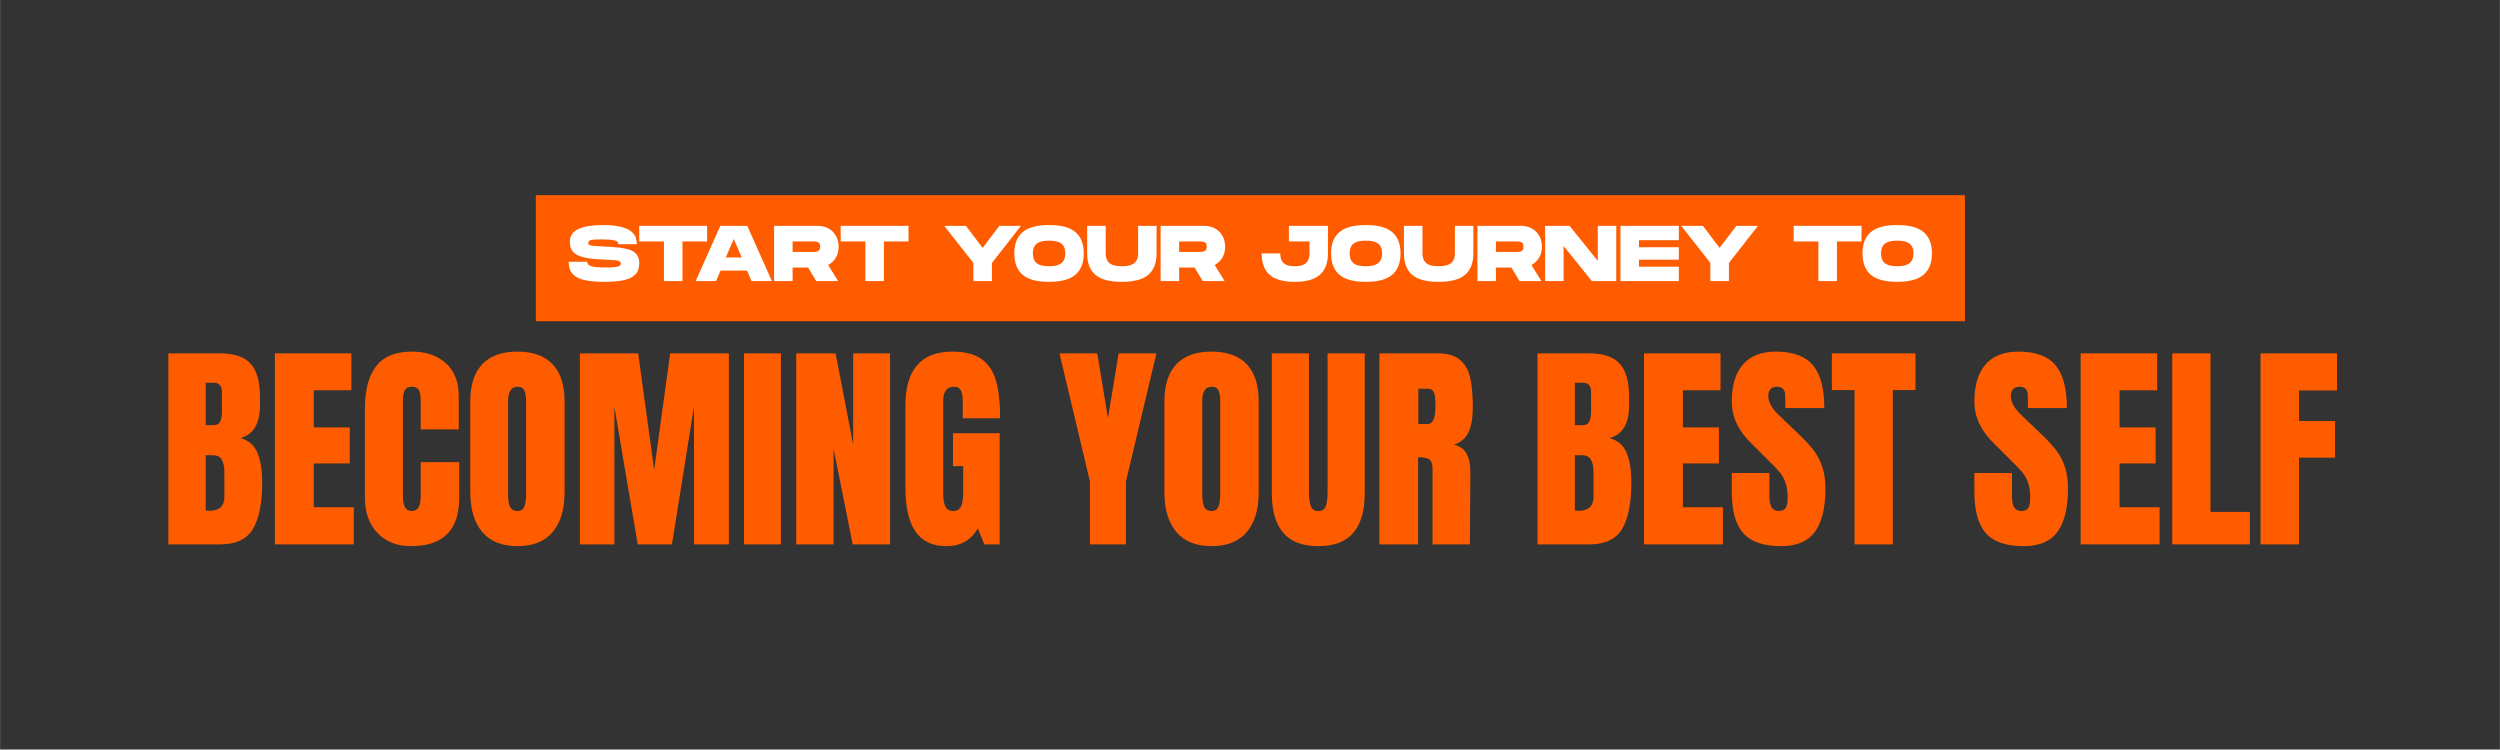 <svg version="1.0" preserveAspectRatio="xMidYMid meet" height="680" viewBox="0 0 1700.88 510" zoomAndPan="magnify" width="2268" xmlns:xlink="http://www.w3.org/1999/xlink" xmlns="http://www.w3.org/2000/svg"><rect x="0" y="0" width="1700.88" height="510" fill="#333333" stroke="none"/><defs><g></g></defs><g fill-opacity="1" fill="#ff5c00"><g transform="translate(108.744, 370.39)"><g><path d="M 5.75 -129.953 L 41 -129.953 C 50.477 -129.953 57.359 -127.629 61.641 -122.984 C 65.93 -118.348 68.078 -110.785 68.078 -100.297 L 68.078 -94.547 C 68.078 -82.141 63.641 -74.727 54.766 -72.312 C 60.211 -70.895 64.047 -67.613 66.266 -62.469 C 68.484 -57.332 69.594 -50.531 69.594 -42.062 C 69.594 -28.238 67.523 -17.77 63.391 -10.656 C 59.254 -3.551 51.789 0 41 0 L 5.75 0 Z M 36.453 -81.094 C 38.672 -81.094 40.18 -81.922 40.984 -83.578 C 41.797 -85.242 42.203 -87.594 42.203 -90.625 L 42.203 -103.625 C 42.203 -107.863 40.336 -109.984 36.609 -109.984 L 31.156 -109.984 L 31.156 -81.094 Z M 33.734 -22.844 C 40.492 -22.844 43.875 -26.07 43.875 -32.531 L 43.875 -48.719 C 43.875 -52.645 43.289 -55.613 42.125 -57.625 C 40.969 -59.645 38.926 -60.656 36 -60.656 L 31.156 -60.656 L 31.156 -23 Z M 33.734 -22.844"></path></g></g></g><g fill-opacity="1" fill="#ff5c00"><g transform="translate(181.206, 370.39)"><g><path d="M 5.75 0 L 5.75 -129.953 L 57.797 -129.953 L 57.797 -104.844 L 32.219 -104.844 L 32.219 -79.578 L 56.734 -79.578 L 56.734 -55.062 L 32.219 -55.062 L 32.219 -25.266 L 59.453 -25.266 L 59.453 0 Z M 5.75 0"></path></g></g></g><g fill-opacity="1" fill="#ff5c00"><g transform="translate(243.532, 370.39)"><g><path d="M 36 1.203 C 26.52 1.203 18.93 -1.77 13.234 -7.719 C 7.535 -13.664 4.688 -21.832 4.688 -32.219 L 4.688 -92.125 C 4.688 -105.039 7.258 -114.773 12.406 -121.328 C 17.551 -127.879 25.617 -131.156 36.609 -131.156 C 46.191 -131.156 53.906 -128.531 59.75 -123.281 C 65.602 -118.039 68.531 -110.484 68.531 -100.609 L 68.531 -78.219 L 42.656 -78.219 L 42.656 -97.422 C 42.656 -101.148 42.203 -103.723 41.297 -105.141 C 40.391 -106.555 38.828 -107.266 36.609 -107.266 C 34.285 -107.266 32.695 -106.457 31.844 -104.844 C 30.988 -103.227 30.562 -100.859 30.562 -97.734 L 30.562 -32.531 C 30.562 -29.094 31.062 -26.594 32.062 -25.031 C 33.07 -23.469 34.586 -22.688 36.609 -22.688 C 40.641 -22.688 42.656 -25.969 42.656 -32.531 L 42.656 -55.969 L 68.828 -55.969 L 68.828 -31.469 C 68.828 -9.688 57.883 1.203 36 1.203 Z M 36 1.203"></path></g></g></g><g fill-opacity="1" fill="#ff5c00"><g transform="translate(315.237, 370.39)"><g><path d="M 36.766 1.203 C 26.273 1.203 18.305 -1.992 12.859 -8.391 C 7.41 -14.797 4.688 -23.801 4.688 -35.406 L 4.688 -97.281 C 4.688 -108.469 7.41 -116.91 12.859 -122.609 C 18.305 -128.305 26.273 -131.156 36.766 -131.156 C 47.254 -131.156 55.219 -128.305 60.656 -122.609 C 66.102 -116.91 68.828 -108.469 68.828 -97.281 L 68.828 -35.406 C 68.828 -23.695 66.102 -14.664 60.656 -8.312 C 55.219 -1.969 47.254 1.203 36.766 1.203 Z M 36.766 -22.688 C 39.078 -22.688 40.633 -23.695 41.438 -25.719 C 42.25 -27.738 42.656 -30.562 42.656 -34.188 L 42.656 -97.734 C 42.656 -100.555 42.273 -102.848 41.516 -104.609 C 40.766 -106.379 39.227 -107.266 36.906 -107.266 C 32.57 -107.266 30.406 -103.984 30.406 -97.422 L 30.406 -34.031 C 30.406 -30.301 30.859 -27.477 31.766 -25.562 C 32.672 -23.645 34.336 -22.688 36.766 -22.688 Z M 36.766 -22.688"></path></g></g></g><g fill-opacity="1" fill="#ff5c00"><g transform="translate(388.758, 370.39)"><g><path d="M 5.75 0 L 5.75 -129.953 L 45.391 -129.953 L 56.281 -50.672 L 67.172 -129.953 L 107.109 -129.953 L 107.109 0 L 83.359 0 L 83.359 -93.641 L 68.375 0 L 45.078 0 L 29.203 -93.641 L 29.203 0 Z M 5.75 0"></path></g></g></g><g fill-opacity="1" fill="#ff5c00"><g transform="translate(501.61, 370.39)"><g><path d="M 4.531 0 L 4.531 -129.953 L 29.656 -129.953 L 29.656 0 Z M 4.531 0"></path></g></g></g><g fill-opacity="1" fill="#ff5c00"><g transform="translate(535.95, 370.39)"><g><path d="M 5.75 0 L 5.75 -129.953 L 32.531 -129.953 L 44.484 -67.781 L 44.484 -129.953 L 69.594 -129.953 L 69.594 0 L 44.172 0 L 31.156 -65.047 L 31.156 0 Z M 5.75 0"></path></g></g></g><g fill-opacity="1" fill="#ff5c00"><g transform="translate(611.286, 370.39)"><g><path d="M 32.531 1.203 C 23.145 1.203 16.156 -2.098 11.562 -8.703 C 6.977 -15.305 4.688 -25.316 4.688 -38.734 L 4.688 -94.703 C 4.688 -106.703 7.359 -115.773 12.703 -121.922 C 18.047 -128.078 26.016 -131.156 36.609 -131.156 C 45.18 -131.156 51.836 -129.441 56.578 -126.016 C 61.316 -122.586 64.594 -117.594 66.406 -111.031 C 68.227 -104.477 69.141 -96.062 69.141 -85.781 L 43.719 -85.781 L 43.719 -97.422 C 43.719 -100.547 43.289 -102.969 42.438 -104.688 C 41.582 -106.406 40.047 -107.266 37.828 -107.266 C 32.879 -107.266 30.406 -104.035 30.406 -97.578 L 30.406 -34.641 C 30.406 -30.711 30.91 -27.738 31.922 -25.719 C 32.93 -23.695 34.695 -22.688 37.219 -22.688 C 39.738 -22.688 41.5 -23.695 42.5 -25.719 C 43.508 -27.738 44.016 -30.711 44.016 -34.641 L 44.016 -53.25 L 37.062 -53.25 L 37.062 -75.641 L 68.828 -75.641 L 68.828 0 L 58.391 0 L 54 -10.891 C 49.363 -2.828 42.207 1.203 32.531 1.203 Z M 32.531 1.203"></path></g></g></g><g fill-opacity="1" fill="#ff5c00"><g transform="translate(684.655, 370.39)"><g></g></g></g><g fill-opacity="1" fill="#ff5c00"><g transform="translate(720.054, 370.39)"><g><path d="M 21.484 0 L 21.484 -42.812 L 0.75 -129.953 L 26.469 -129.953 L 33.734 -85.922 L 41 -129.953 L 66.719 -129.953 L 45.984 -42.812 L 45.984 0 Z M 21.484 0"></path></g></g></g><g fill-opacity="1" fill="#ff5c00"><g transform="translate(787.523, 370.39)"><g><path d="M 36.766 1.203 C 26.273 1.203 18.305 -1.992 12.859 -8.391 C 7.41 -14.797 4.688 -23.801 4.688 -35.406 L 4.688 -97.281 C 4.688 -108.469 7.41 -116.91 12.859 -122.609 C 18.305 -128.305 26.273 -131.156 36.766 -131.156 C 47.254 -131.156 55.219 -128.305 60.656 -122.609 C 66.102 -116.91 68.828 -108.469 68.828 -97.281 L 68.828 -35.406 C 68.828 -23.695 66.102 -14.664 60.656 -8.312 C 55.219 -1.969 47.254 1.203 36.766 1.203 Z M 36.766 -22.688 C 39.078 -22.688 40.633 -23.695 41.438 -25.719 C 42.25 -27.738 42.656 -30.562 42.656 -34.188 L 42.656 -97.734 C 42.656 -100.555 42.273 -102.848 41.516 -104.609 C 40.766 -106.379 39.227 -107.266 36.906 -107.266 C 32.57 -107.266 30.406 -103.984 30.406 -97.422 L 30.406 -34.031 C 30.406 -30.301 30.859 -27.477 31.766 -25.562 C 32.672 -23.645 34.336 -22.688 36.766 -22.688 Z M 36.766 -22.688"></path></g></g></g><g fill-opacity="1" fill="#ff5c00"><g transform="translate(861.044, 370.39)"><g><path d="M 35.859 1.203 C 25.16 1.203 17.211 -1.816 12.016 -7.859 C 6.828 -13.91 4.234 -22.891 4.234 -34.797 L 4.234 -129.953 L 29.5 -129.953 L 29.5 -35.859 C 29.5 -31.723 29.898 -28.492 30.703 -26.172 C 31.516 -23.848 33.234 -22.688 35.859 -22.688 C 38.473 -22.688 40.18 -23.82 40.984 -26.094 C 41.797 -28.363 42.203 -31.617 42.203 -35.859 L 42.203 -129.953 L 67.469 -129.953 L 67.469 -34.797 C 67.469 -22.891 64.867 -13.91 59.672 -7.859 C 54.484 -1.816 46.547 1.203 35.859 1.203 Z M 35.859 1.203"></path></g></g></g><g fill-opacity="1" fill="#ff5c00"><g transform="translate(932.749, 370.39)"><g><path d="M 5.75 -129.953 L 45.688 -129.953 C 52.039 -129.953 56.957 -128.516 60.438 -125.641 C 63.914 -122.766 66.258 -118.727 67.469 -113.531 C 68.676 -108.344 69.281 -101.711 69.281 -93.641 C 69.281 -86.273 68.32 -80.523 66.406 -76.391 C 64.488 -72.254 61.16 -69.383 56.422 -67.781 C 60.359 -66.969 63.207 -65 64.969 -61.875 C 66.738 -58.75 67.625 -54.516 67.625 -49.172 L 67.312 0 L 41.906 0 L 41.906 -50.828 C 41.906 -54.461 41.195 -56.781 39.781 -57.781 C 38.375 -58.789 35.805 -59.297 32.078 -59.297 L 32.078 0 L 5.75 0 Z M 38.422 -81.844 C 42.055 -81.844 43.875 -85.773 43.875 -93.641 C 43.875 -97.066 43.723 -99.641 43.422 -101.359 C 43.117 -103.078 42.562 -104.258 41.75 -104.906 C 40.945 -105.562 39.789 -105.891 38.281 -105.891 L 32.219 -105.891 L 32.219 -81.844 Z M 38.422 -81.844"></path></g></g></g><g fill-opacity="1" fill="#ff5c00"><g transform="translate(1004.908, 370.39)"><g></g></g></g><g fill-opacity="1" fill="#ff5c00"><g transform="translate(1040.307, 370.39)"><g><path d="M 5.75 -129.953 L 41 -129.953 C 50.477 -129.953 57.359 -127.629 61.641 -122.984 C 65.93 -118.348 68.078 -110.785 68.078 -100.297 L 68.078 -94.547 C 68.078 -82.141 63.641 -74.727 54.766 -72.312 C 60.211 -70.895 64.047 -67.613 66.266 -62.469 C 68.484 -57.332 69.594 -50.531 69.594 -42.062 C 69.594 -28.238 67.523 -17.77 63.391 -10.656 C 59.254 -3.551 51.789 0 41 0 L 5.75 0 Z M 36.453 -81.094 C 38.672 -81.094 40.18 -81.922 40.984 -83.578 C 41.797 -85.242 42.203 -87.594 42.203 -90.625 L 42.203 -103.625 C 42.203 -107.863 40.336 -109.984 36.609 -109.984 L 31.156 -109.984 L 31.156 -81.094 Z M 33.734 -22.844 C 40.492 -22.844 43.875 -26.07 43.875 -32.531 L 43.875 -48.719 C 43.875 -52.645 43.289 -55.613 42.125 -57.625 C 40.969 -59.645 38.926 -60.656 36 -60.656 L 31.156 -60.656 L 31.156 -23 Z M 33.734 -22.844"></path></g></g></g><g fill-opacity="1" fill="#ff5c00"><g transform="translate(1112.769, 370.39)"><g><path d="M 5.75 0 L 5.75 -129.953 L 57.797 -129.953 L 57.797 -104.844 L 32.219 -104.844 L 32.219 -79.578 L 56.734 -79.578 L 56.734 -55.062 L 32.219 -55.062 L 32.219 -25.266 L 59.453 -25.266 L 59.453 0 Z M 5.75 0"></path></g></g></g><g fill-opacity="1" fill="#ff5c00"><g transform="translate(1175.095, 370.39)"><g><path d="M 36.609 1.203 C 24.805 1.203 16.281 -1.719 11.031 -7.562 C 5.789 -13.414 3.172 -22.848 3.172 -35.859 L 3.172 -48.562 L 28.75 -48.562 L 28.75 -32.375 C 28.75 -25.914 30.816 -22.688 34.953 -22.688 C 37.266 -22.688 38.875 -23.367 39.781 -24.734 C 40.695 -26.098 41.156 -28.395 41.156 -31.625 C 41.156 -35.852 40.648 -39.352 39.641 -42.125 C 38.629 -44.906 37.344 -47.227 35.781 -49.094 C 34.219 -50.957 31.414 -53.859 27.375 -57.797 L 16.188 -68.984 C 7.508 -77.453 3.172 -86.832 3.172 -97.125 C 3.172 -108.219 5.719 -116.66 10.812 -122.453 C 15.906 -128.254 23.344 -131.156 33.125 -131.156 C 44.82 -131.156 53.242 -128.051 58.391 -121.844 C 63.535 -115.645 66.109 -105.941 66.109 -92.734 L 39.641 -92.734 L 39.484 -101.656 C 39.484 -103.375 39.004 -104.738 38.047 -105.75 C 37.086 -106.758 35.75 -107.266 34.031 -107.266 C 32.02 -107.266 30.508 -106.707 29.5 -105.594 C 28.488 -104.488 27.984 -102.977 27.984 -101.062 C 27.984 -96.82 30.406 -92.43 35.25 -87.891 L 50.375 -73.375 C 53.906 -69.945 56.828 -66.691 59.141 -63.609 C 61.461 -60.535 63.328 -56.906 64.734 -52.719 C 66.148 -48.531 66.859 -43.566 66.859 -37.828 C 66.859 -25.016 64.516 -15.305 59.828 -8.703 C 55.141 -2.098 47.398 1.203 36.609 1.203 Z M 36.609 1.203"></path></g></g></g><g fill-opacity="1" fill="#ff5c00"><g transform="translate(1244.833, 370.39)"><g><path d="M 16.938 0 L 16.938 -104.984 L 1.516 -104.984 L 1.516 -129.953 L 58.391 -129.953 L 58.391 -104.984 L 42.969 -104.984 L 42.969 0 Z M 16.938 0"></path></g></g></g><g fill-opacity="1" fill="#ff5c00"><g transform="translate(1304.739, 370.39)"><g></g></g></g><g fill-opacity="1" fill="#ff5c00"><g transform="translate(1340.138, 370.39)"><g><path d="M 36.609 1.203 C 24.805 1.203 16.281 -1.719 11.031 -7.562 C 5.789 -13.414 3.172 -22.848 3.172 -35.859 L 3.172 -48.562 L 28.75 -48.562 L 28.75 -32.375 C 28.75 -25.914 30.816 -22.688 34.953 -22.688 C 37.266 -22.688 38.875 -23.367 39.781 -24.734 C 40.695 -26.098 41.156 -28.395 41.156 -31.625 C 41.156 -35.852 40.648 -39.352 39.641 -42.125 C 38.629 -44.906 37.344 -47.227 35.781 -49.094 C 34.219 -50.957 31.414 -53.859 27.375 -57.797 L 16.188 -68.984 C 7.508 -77.453 3.172 -86.832 3.172 -97.125 C 3.172 -108.219 5.719 -116.66 10.812 -122.453 C 15.906 -128.254 23.344 -131.156 33.125 -131.156 C 44.82 -131.156 53.242 -128.051 58.391 -121.844 C 63.535 -115.645 66.109 -105.941 66.109 -92.734 L 39.641 -92.734 L 39.484 -101.656 C 39.484 -103.375 39.004 -104.738 38.047 -105.75 C 37.086 -106.758 35.75 -107.266 34.031 -107.266 C 32.02 -107.266 30.508 -106.707 29.5 -105.594 C 28.488 -104.488 27.984 -102.977 27.984 -101.062 C 27.984 -96.82 30.406 -92.43 35.25 -87.891 L 50.375 -73.375 C 53.906 -69.945 56.828 -66.691 59.141 -63.609 C 61.461 -60.535 63.328 -56.906 64.734 -52.719 C 66.148 -48.531 66.859 -43.566 66.859 -37.828 C 66.859 -25.016 64.516 -15.305 59.828 -8.703 C 55.141 -2.098 47.398 1.203 36.609 1.203 Z M 36.609 1.203"></path></g></g></g><g fill-opacity="1" fill="#ff5c00"><g transform="translate(1409.876, 370.39)"><g><path d="M 5.75 0 L 5.75 -129.953 L 57.797 -129.953 L 57.797 -104.844 L 32.219 -104.844 L 32.219 -79.578 L 56.734 -79.578 L 56.734 -55.062 L 32.219 -55.062 L 32.219 -25.266 L 59.453 -25.266 L 59.453 0 Z M 5.75 0"></path></g></g></g><g fill-opacity="1" fill="#ff5c00"><g transform="translate(1472.202, 370.39)"><g><path d="M 5.75 0 L 5.75 -129.953 L 31.766 -129.953 L 31.766 -22.094 L 58.547 -22.094 L 58.547 0 Z M 5.75 0"></path></g></g></g><g fill-opacity="1" fill="#ff5c00"><g transform="translate(1532.259, 370.39)"><g><path d="M 5.75 0 L 5.75 -129.953 L 57.797 -129.953 L 57.797 -104.688 L 31.922 -104.688 L 31.922 -83.969 L 56.422 -83.969 L 56.422 -59 L 31.922 -59 L 31.922 0 Z M 5.75 0"></path></g></g></g><path fill-rule="nonzero" fill-opacity="1" d="M 364.5 132.801 L 1336.875 132.801 L 1336.875 218.566 L 364.5 218.566 L 364.5 132.801" fill="#ff5c00"></path><g fill-opacity="1" fill="#ffffff"><g transform="translate(385.978, 191.238)"><g><path d="M 25.125 0.531 C 20.008 0.531 15.645 0.156 12.031 -0.594 C 8.414 -1.344 5.656 -2.703 3.75 -4.672 C 1.852 -6.641 0.906 -9.469 0.906 -13.156 L 13.531 -13.156 C 13.531 -12.332 13.852 -11.625 14.5 -11.031 C 15.145 -10.438 16.344 -9.988 18.094 -9.688 C 19.844 -9.383 22.363 -9.234 25.656 -9.234 C 28.633 -9.234 30.883 -9.32 32.406 -9.5 C 33.926 -9.676 34.961 -9.953 35.516 -10.328 C 36.066 -10.711 36.344 -11.223 36.344 -11.859 C 36.344 -12.398 36.207 -12.82 35.938 -13.125 C 35.676 -13.426 35.141 -13.676 34.328 -13.875 C 33.523 -14.07 32.367 -14.211 30.859 -14.297 C 29.359 -14.391 27.375 -14.492 24.906 -14.609 C 19.32 -14.816 14.828 -15.305 11.422 -16.078 C 8.023 -16.848 5.551 -18.07 4 -19.75 C 2.445 -21.438 1.672 -23.711 1.672 -26.578 C 1.672 -30.723 3.645 -33.68 7.594 -35.453 C 11.551 -37.234 17.16 -38.125 24.422 -38.125 C 29.254 -38.125 33.379 -37.691 36.797 -36.828 C 40.223 -35.973 42.828 -34.594 44.609 -32.688 C 46.398 -30.789 47.297 -28.254 47.297 -25.078 L 34.734 -25.078 C 34.734 -26.43 33.82 -27.312 32 -27.719 C 30.176 -28.133 27.297 -28.344 23.359 -28.344 C 20.891 -28.344 18.988 -28.281 17.656 -28.156 C 16.332 -28.031 15.43 -27.797 14.953 -27.453 C 14.473 -27.117 14.234 -26.629 14.234 -25.984 C 14.234 -25.336 14.5 -24.863 15.031 -24.562 C 15.57 -24.258 16.602 -24.047 18.125 -23.922 C 19.645 -23.797 21.906 -23.66 24.906 -23.516 C 28.633 -23.336 31.973 -23.094 34.922 -22.781 C 37.879 -22.477 40.395 -21.961 42.469 -21.234 C 44.539 -20.504 46.129 -19.422 47.234 -17.984 C 48.348 -16.555 48.906 -14.625 48.906 -12.188 C 48.906 -8.75 47.957 -6.117 46.062 -4.297 C 44.164 -2.473 41.445 -1.211 37.906 -0.516 C 34.363 0.18 30.102 0.531 25.125 0.531 Z M 25.125 0.531"></path></g></g></g><g fill-opacity="1" fill="#ffffff"><g transform="translate(433.97, 191.238)"><g><path d="M 17.719 0 L 17.719 -26.953 L 0.906 -26.953 L 0.906 -37.578 L 47.078 -37.578 L 47.078 -26.953 L 30.328 -26.953 L 30.328 0 Z M 17.719 0"></path></g></g></g><g fill-opacity="1" fill="#ffffff"><g transform="translate(472.352, 191.238)"><g><path d="M 0.906 0 L 17.719 -37.578 L 36.031 -37.578 L 52.781 0 L 38.922 0 L 35.859 -7.141 L 17.875 -7.141 L 14.766 0 Z M 21.422 -16.047 L 32.266 -16.047 L 26.844 -28.609 Z M 21.422 -16.047"></path></g></g></g><g fill-opacity="1" fill="#ffffff"><g transform="translate(525.176, 191.238)"><g><path d="M 1.453 0 L 1.453 -37.578 L 30.984 -37.578 C 33.836 -37.578 36.336 -36.977 38.484 -35.781 C 40.641 -34.582 42.32 -32.914 43.531 -30.781 C 44.75 -28.656 45.359 -26.195 45.359 -23.406 C 45.359 -20.582 44.723 -18.086 43.453 -15.922 C 42.18 -13.754 40.438 -12.098 38.219 -10.953 L 44.984 0 L 30.125 0 L 24.594 -9.188 L 14.062 -9.188 L 14.062 0 Z M 14.062 -19.812 L 28.297 -19.812 C 28.941 -19.812 29.613 -19.863 30.312 -19.969 C 31.008 -20.082 31.598 -20.391 32.078 -20.891 C 32.555 -21.391 32.797 -22.227 32.797 -23.406 C 32.797 -24.582 32.555 -25.422 32.078 -25.922 C 31.598 -26.43 31.008 -26.727 30.312 -26.812 C 29.613 -26.906 28.941 -26.953 28.297 -26.953 L 14.062 -26.953 Z M 14.062 -19.812"></path></g></g></g><g fill-opacity="1" fill="#ffffff"><g transform="translate(571.021, 191.238)"><g><path d="M 17.719 0 L 17.719 -26.953 L 0.906 -26.953 L 0.906 -37.578 L 47.078 -37.578 L 47.078 -26.953 L 30.328 -26.953 L 30.328 0 Z M 17.719 0"></path></g></g></g><g fill-opacity="1" fill="#ffffff"><g transform="translate(619.068, 191.238)"><g></g></g></g><g fill-opacity="1" fill="#ffffff"><g transform="translate(641.507, 191.238)"><g><path d="M 20.719 0 L 20.719 -12.344 L 0.906 -37.578 L 15.625 -37.578 L 27 -22.609 L 38.438 -37.578 L 53.094 -37.578 L 33.344 -12.344 L 33.344 0 Z M 20.719 0"></path></g></g></g><g fill-opacity="1" fill="#ffffff"><g transform="translate(689.177, 191.238)"><g><path d="M 24.531 0.531 C 16.27 0.531 10.266 -1.086 6.516 -4.328 C 2.773 -7.566 0.906 -12.406 0.906 -18.844 C 0.906 -25.25 2.773 -30.062 6.516 -33.281 C 10.266 -36.508 16.27 -38.125 24.531 -38.125 C 32.77 -38.125 38.766 -36.508 42.516 -33.281 C 46.273 -30.062 48.156 -25.25 48.156 -18.844 C 48.156 -12.438 46.273 -7.602 42.516 -4.344 C 38.766 -1.094 32.77 0.531 24.531 0.531 Z M 24.531 -10.094 C 27.469 -10.094 29.734 -10.469 31.328 -11.219 C 32.922 -11.969 34.031 -12.992 34.656 -14.297 C 35.281 -15.609 35.594 -17.125 35.594 -18.844 C 35.594 -20.562 35.285 -22.062 34.672 -23.344 C 34.066 -24.633 32.969 -25.645 31.375 -26.375 C 29.781 -27.113 27.5 -27.484 24.531 -27.484 C 21.602 -27.484 19.344 -27.125 17.75 -26.406 C 16.156 -25.695 15.051 -24.688 14.438 -23.375 C 13.832 -22.07 13.531 -20.562 13.531 -18.844 C 13.531 -17.125 13.832 -15.602 14.438 -14.281 C 15.051 -12.957 16.156 -11.926 17.75 -11.188 C 19.344 -10.457 21.602 -10.094 24.531 -10.094 Z M 24.531 -10.094"></path></g></g></g><g fill-opacity="1" fill="#ffffff"><g transform="translate(738.19, 191.238)"><g><path d="M 25.078 0.531 C 16.805 0.531 10.801 -1.055 7.062 -4.234 C 3.32 -7.422 1.453 -12.289 1.453 -18.844 L 1.453 -37.578 L 14.062 -37.578 L 14.062 -18.844 C 14.062 -17.738 14.195 -16.664 14.469 -15.625 C 14.738 -14.582 15.25 -13.641 16 -12.797 C 16.75 -11.961 17.848 -11.301 19.297 -10.812 C 20.742 -10.332 22.672 -10.094 25.078 -10.094 C 27.473 -10.094 29.406 -10.344 30.875 -10.844 C 32.344 -11.344 33.453 -12.016 34.203 -12.859 C 34.953 -13.703 35.457 -14.641 35.719 -15.672 C 35.988 -16.711 36.125 -17.77 36.125 -18.844 L 36.125 -37.578 L 48.688 -37.578 L 48.688 -18.844 C 48.688 -12.332 46.805 -7.473 43.047 -4.266 C 39.297 -1.066 33.305 0.531 25.078 0.531 Z M 25.078 0.531"></path></g></g></g><g fill-opacity="1" fill="#ffffff"><g transform="translate(788.169, 191.238)"><g><path d="M 1.453 0 L 1.453 -37.578 L 30.984 -37.578 C 33.836 -37.578 36.336 -36.977 38.484 -35.781 C 40.641 -34.582 42.32 -32.914 43.531 -30.781 C 44.75 -28.656 45.359 -26.195 45.359 -23.406 C 45.359 -20.582 44.723 -18.086 43.453 -15.922 C 42.18 -13.754 40.438 -12.098 38.219 -10.953 L 44.984 0 L 30.125 0 L 24.594 -9.188 L 14.062 -9.188 L 14.062 0 Z M 14.062 -19.812 L 28.297 -19.812 C 28.941 -19.812 29.613 -19.863 30.312 -19.969 C 31.008 -20.082 31.598 -20.391 32.078 -20.891 C 32.555 -21.391 32.797 -22.227 32.797 -23.406 C 32.797 -24.582 32.555 -25.422 32.078 -25.922 C 31.598 -26.43 31.008 -26.727 30.312 -26.812 C 29.613 -26.906 28.941 -26.953 28.297 -26.953 L 14.062 -26.953 Z M 14.062 -19.812"></path></g></g></g><g fill-opacity="1" fill="#ffffff"><g transform="translate(834.497, 191.238)"><g></g></g></g><g fill-opacity="1" fill="#ffffff"><g transform="translate(856.937, 191.238)"><g><path d="M 24 0.531 C 16.27 0.531 10.578 -1.055 6.922 -4.234 C 3.273 -7.422 1.453 -12.289 1.453 -18.844 L 14.062 -18.844 C 14.062 -17.738 14.188 -16.664 14.438 -15.625 C 14.688 -14.582 15.16 -13.641 15.859 -12.797 C 16.555 -11.961 17.555 -11.301 18.859 -10.812 C 20.172 -10.332 21.883 -10.094 24 -10.094 C 26.145 -10.094 27.867 -10.344 29.172 -10.844 C 30.484 -11.344 31.488 -12.016 32.188 -12.859 C 32.883 -13.703 33.359 -14.641 33.609 -15.672 C 33.859 -16.711 33.984 -17.77 33.984 -18.844 L 33.984 -26.953 L 19.969 -26.953 L 19.969 -37.578 L 46.547 -37.578 L 46.547 -18.844 C 46.547 -12.332 44.711 -7.473 41.047 -4.266 C 37.379 -1.066 31.695 0.531 24 0.531 Z M 24 0.531"></path></g></g></g><g fill-opacity="1" fill="#ffffff"><g transform="translate(904.715, 191.238)"><g><path d="M 24.531 0.531 C 16.27 0.531 10.266 -1.086 6.516 -4.328 C 2.773 -7.566 0.906 -12.406 0.906 -18.844 C 0.906 -25.25 2.773 -30.062 6.516 -33.281 C 10.266 -36.508 16.27 -38.125 24.531 -38.125 C 32.77 -38.125 38.766 -36.508 42.516 -33.281 C 46.273 -30.062 48.156 -25.25 48.156 -18.844 C 48.156 -12.438 46.273 -7.602 42.516 -4.344 C 38.766 -1.094 32.77 0.531 24.531 0.531 Z M 24.531 -10.094 C 27.469 -10.094 29.734 -10.469 31.328 -11.219 C 32.922 -11.969 34.031 -12.992 34.656 -14.297 C 35.281 -15.609 35.594 -17.125 35.594 -18.844 C 35.594 -20.562 35.285 -22.062 34.672 -23.344 C 34.066 -24.633 32.969 -25.645 31.375 -26.375 C 29.781 -27.113 27.5 -27.484 24.531 -27.484 C 21.602 -27.484 19.344 -27.125 17.75 -26.406 C 16.156 -25.695 15.051 -24.688 14.438 -23.375 C 13.832 -22.07 13.531 -20.562 13.531 -18.844 C 13.531 -17.125 13.832 -15.602 14.438 -14.281 C 15.051 -12.957 16.156 -11.926 17.75 -11.188 C 19.344 -10.457 21.602 -10.094 24.531 -10.094 Z M 24.531 -10.094"></path></g></g></g><g fill-opacity="1" fill="#ffffff"><g transform="translate(953.727, 191.238)"><g><path d="M 25.078 0.531 C 16.805 0.531 10.801 -1.055 7.062 -4.234 C 3.32 -7.422 1.453 -12.289 1.453 -18.844 L 1.453 -37.578 L 14.062 -37.578 L 14.062 -18.844 C 14.062 -17.738 14.195 -16.664 14.469 -15.625 C 14.738 -14.582 15.25 -13.641 16 -12.797 C 16.75 -11.961 17.848 -11.301 19.297 -10.812 C 20.742 -10.332 22.672 -10.094 25.078 -10.094 C 27.473 -10.094 29.406 -10.344 30.875 -10.844 C 32.344 -11.344 33.453 -12.016 34.203 -12.859 C 34.953 -13.703 35.457 -14.641 35.719 -15.672 C 35.988 -16.711 36.125 -17.77 36.125 -18.844 L 36.125 -37.578 L 48.688 -37.578 L 48.688 -18.844 C 48.688 -12.332 46.805 -7.473 43.047 -4.266 C 39.297 -1.066 33.305 0.531 25.078 0.531 Z M 25.078 0.531"></path></g></g></g><g fill-opacity="1" fill="#ffffff"><g transform="translate(1003.706, 191.238)"><g><path d="M 1.453 0 L 1.453 -37.578 L 30.984 -37.578 C 33.836 -37.578 36.336 -36.977 38.484 -35.781 C 40.641 -34.582 42.32 -32.914 43.531 -30.781 C 44.75 -28.656 45.359 -26.195 45.359 -23.406 C 45.359 -20.582 44.723 -18.086 43.453 -15.922 C 42.18 -13.754 40.438 -12.098 38.219 -10.953 L 44.984 0 L 30.125 0 L 24.594 -9.188 L 14.062 -9.188 L 14.062 0 Z M 14.062 -19.812 L 28.297 -19.812 C 28.941 -19.812 29.613 -19.863 30.312 -19.969 C 31.008 -20.082 31.598 -20.391 32.078 -20.891 C 32.555 -21.391 32.797 -22.227 32.797 -23.406 C 32.797 -24.582 32.555 -25.422 32.078 -25.922 C 31.598 -26.43 31.008 -26.727 30.312 -26.812 C 29.613 -26.906 28.941 -26.953 28.297 -26.953 L 14.062 -26.953 Z M 14.062 -19.812"></path></g></g></g><g fill-opacity="1" fill="#ffffff"><g transform="translate(1049.766, 191.238)"><g><path d="M 1.453 0 L 1.453 -37.578 L 18.094 -37.578 L 37.312 -13.75 L 37.312 -37.578 L 49.875 -37.578 L 49.875 0 L 33.281 0 L 14.062 -23.844 L 14.062 0 Z M 1.453 0"></path></g></g></g><g fill-opacity="1" fill="#ffffff"><g transform="translate(1101.034, 191.238)"><g><path d="M 1.453 0 L 1.453 -37.578 L 41.172 -37.578 L 41.172 -27.812 L 14.062 -27.812 L 14.062 -23.031 L 41.172 -23.031 L 41.172 -14.547 L 14.062 -14.547 L 14.062 -9.766 L 41.172 -9.766 L 41.172 0 Z M 1.453 0"></path></g></g></g><g fill-opacity="1" fill="#ffffff"><g transform="translate(1142.96, 191.238)"><g><path d="M 20.719 0 L 20.719 -12.344 L 0.906 -37.578 L 15.625 -37.578 L 27 -22.609 L 38.438 -37.578 L 53.094 -37.578 L 33.344 -12.344 L 33.344 0 Z M 20.719 0"></path></g></g></g><g fill-opacity="1" fill="#ffffff"><g transform="translate(1197.019, 191.238)"><g></g></g></g><g fill-opacity="1" fill="#ffffff"><g transform="translate(1219.459, 191.238)"><g><path d="M 17.719 0 L 17.719 -26.953 L 0.906 -26.953 L 0.906 -37.578 L 47.078 -37.578 L 47.078 -26.953 L 30.328 -26.953 L 30.328 0 Z M 17.719 0"></path></g></g></g><g fill-opacity="1" fill="#ffffff"><g transform="translate(1266.27, 191.238)"><g><path d="M 24.531 0.531 C 16.27 0.531 10.266 -1.086 6.516 -4.328 C 2.773 -7.566 0.906 -12.406 0.906 -18.844 C 0.906 -25.25 2.773 -30.062 6.516 -33.281 C 10.266 -36.508 16.27 -38.125 24.531 -38.125 C 32.77 -38.125 38.766 -36.508 42.516 -33.281 C 46.273 -30.062 48.156 -25.25 48.156 -18.844 C 48.156 -12.438 46.273 -7.602 42.516 -4.344 C 38.766 -1.094 32.77 0.531 24.531 0.531 Z M 24.531 -10.094 C 27.469 -10.094 29.734 -10.469 31.328 -11.219 C 32.922 -11.969 34.031 -12.992 34.656 -14.297 C 35.281 -15.609 35.594 -17.125 35.594 -18.844 C 35.594 -20.562 35.285 -22.062 34.672 -23.344 C 34.066 -24.633 32.969 -25.645 31.375 -26.375 C 29.781 -27.113 27.5 -27.484 24.531 -27.484 C 21.602 -27.484 19.344 -27.125 17.75 -26.406 C 16.156 -25.695 15.051 -24.688 14.438 -23.375 C 13.832 -22.07 13.531 -20.562 13.531 -18.844 C 13.531 -17.125 13.832 -15.602 14.438 -14.281 C 15.051 -12.957 16.156 -11.926 17.75 -11.188 C 19.344 -10.457 21.602 -10.094 24.531 -10.094 Z M 24.531 -10.094"></path></g></g></g></svg>